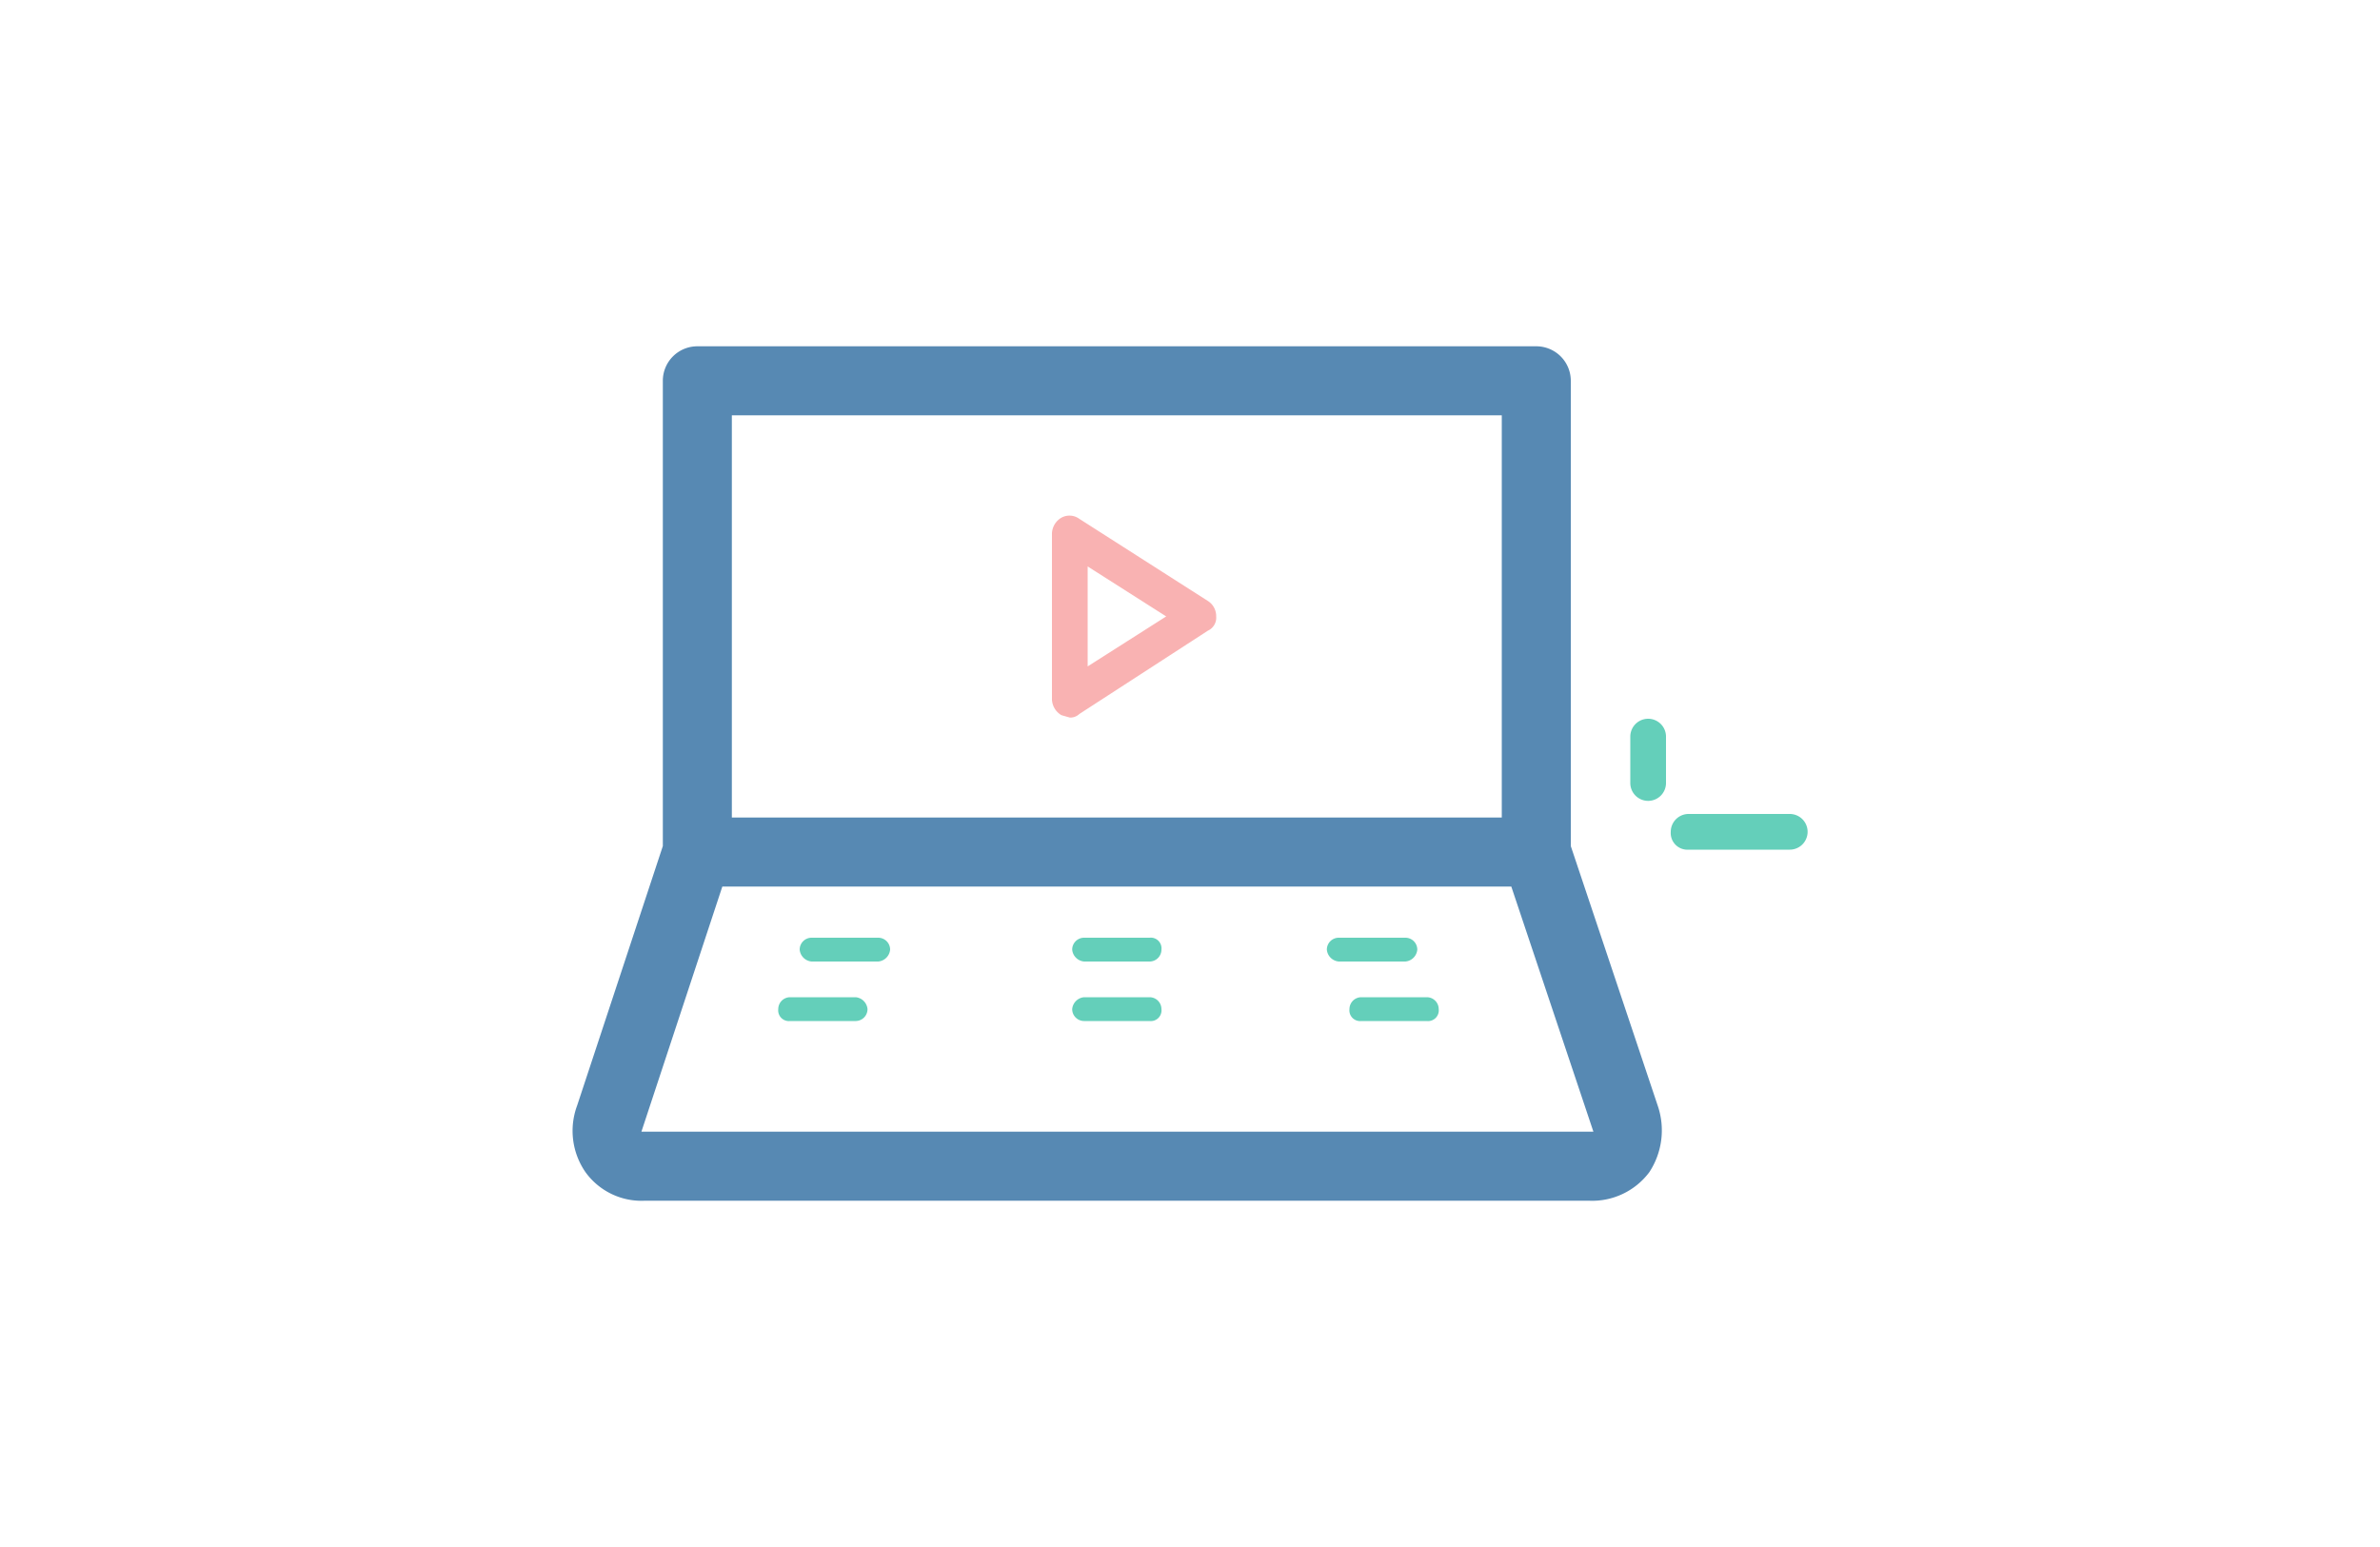 <svg id="Layer_1" data-name="Layer 1" xmlns="http://www.w3.org/2000/svg" viewBox="0 0 200 130"><defs><style>.cls-1{fill:#64cfba;}.cls-2{fill:#5789b3;}.cls-3{fill:#f9b2b2;}</style></defs><path class="cls-1" d="M140.4,69.9a1.4,1.4,0,0,0,1.5,1.5h8.5a1.5,1.5,0,0,0,1.5-1.5,1.5,1.5,0,0,0-1.5-1.5h-8.5A1.5,1.5,0,0,0,140.4,69.9Z"/><path class="cls-1" d="M137,61.9v3.9a1.5,1.5,0,0,0,1.5,1.5,1.5,1.5,0,0,0,1.5-1.5V61.9a1.5,1.5,0,0,0-1.5-1.5A1.5,1.5,0,0,0,137,61.9Z"/><path class="cls-2" d="M139.3,92.9,132,71.1V32a2.9,2.9,0,0,0-2.9-2.9H58.6A2.9,2.9,0,0,0,55.7,32V71.1L48.5,92.9a6.1,6.1,0,0,0,.7,5.6,5.8,5.8,0,0,0,5,2.4h79.3a6,6,0,0,0,5.1-2.4,6.4,6.4,0,0,0,.7-5.6Zm-77.8-58h64.7V68.7H61.5ZM53.9,95.1l6.8-20.6H127l6.9,20.6Z"/><path class="cls-3" d="M89.9,60.3l-.7-.2a1.6,1.6,0,0,1-.8-1.3v-14a1.6,1.6,0,0,1,.8-1.3,1.4,1.4,0,0,1,1.5.1l10.8,6.9a1.5,1.5,0,0,1,.7,1.3,1.2,1.2,0,0,1-.7,1.2L90.7,60A1.1,1.1,0,0,1,89.9,60.3Zm1.5-12.7V56L98,51.8Z"/><path class="cls-1" d="M73.8,80.8H68.2a1.1,1.1,0,0,1-1-1,1,1,0,0,1,1-1h5.6a1,1,0,0,1,1,1A1.1,1.1,0,0,1,73.8,80.8Z"/><path class="cls-1" d="M71.9,85.8H66.4a.9.9,0,0,1-1-1,1,1,0,0,1,1-1h5.5a1.1,1.1,0,0,1,1,1A1,1,0,0,1,71.9,85.8Z"/><path class="cls-1" d="M118.1,80.8h-5.6a1.1,1.1,0,0,1-1-1,1,1,0,0,1,1-1h5.6a1,1,0,0,1,1,1A1.1,1.1,0,0,1,118.1,80.8Z"/><path class="cls-1" d="M119.9,85.8h-5.5a.9.9,0,0,1-1-1,1,1,0,0,1,1-1h5.5a1,1,0,0,1,1,1A.9.9,0,0,1,119.9,85.8Z"/><path class="cls-1" d="M96.6,80.8H91.1a1.1,1.1,0,0,1-1-1,1,1,0,0,1,1-1h5.5a.9.9,0,0,1,1,1A1,1,0,0,1,96.6,80.8Z"/><path class="cls-1" d="M96.6,85.8H91.1a1,1,0,0,1-1-1,1.1,1.1,0,0,1,1-1h5.5a1,1,0,0,1,1,1A.9.9,0,0,1,96.6,85.8Z"/></svg>
